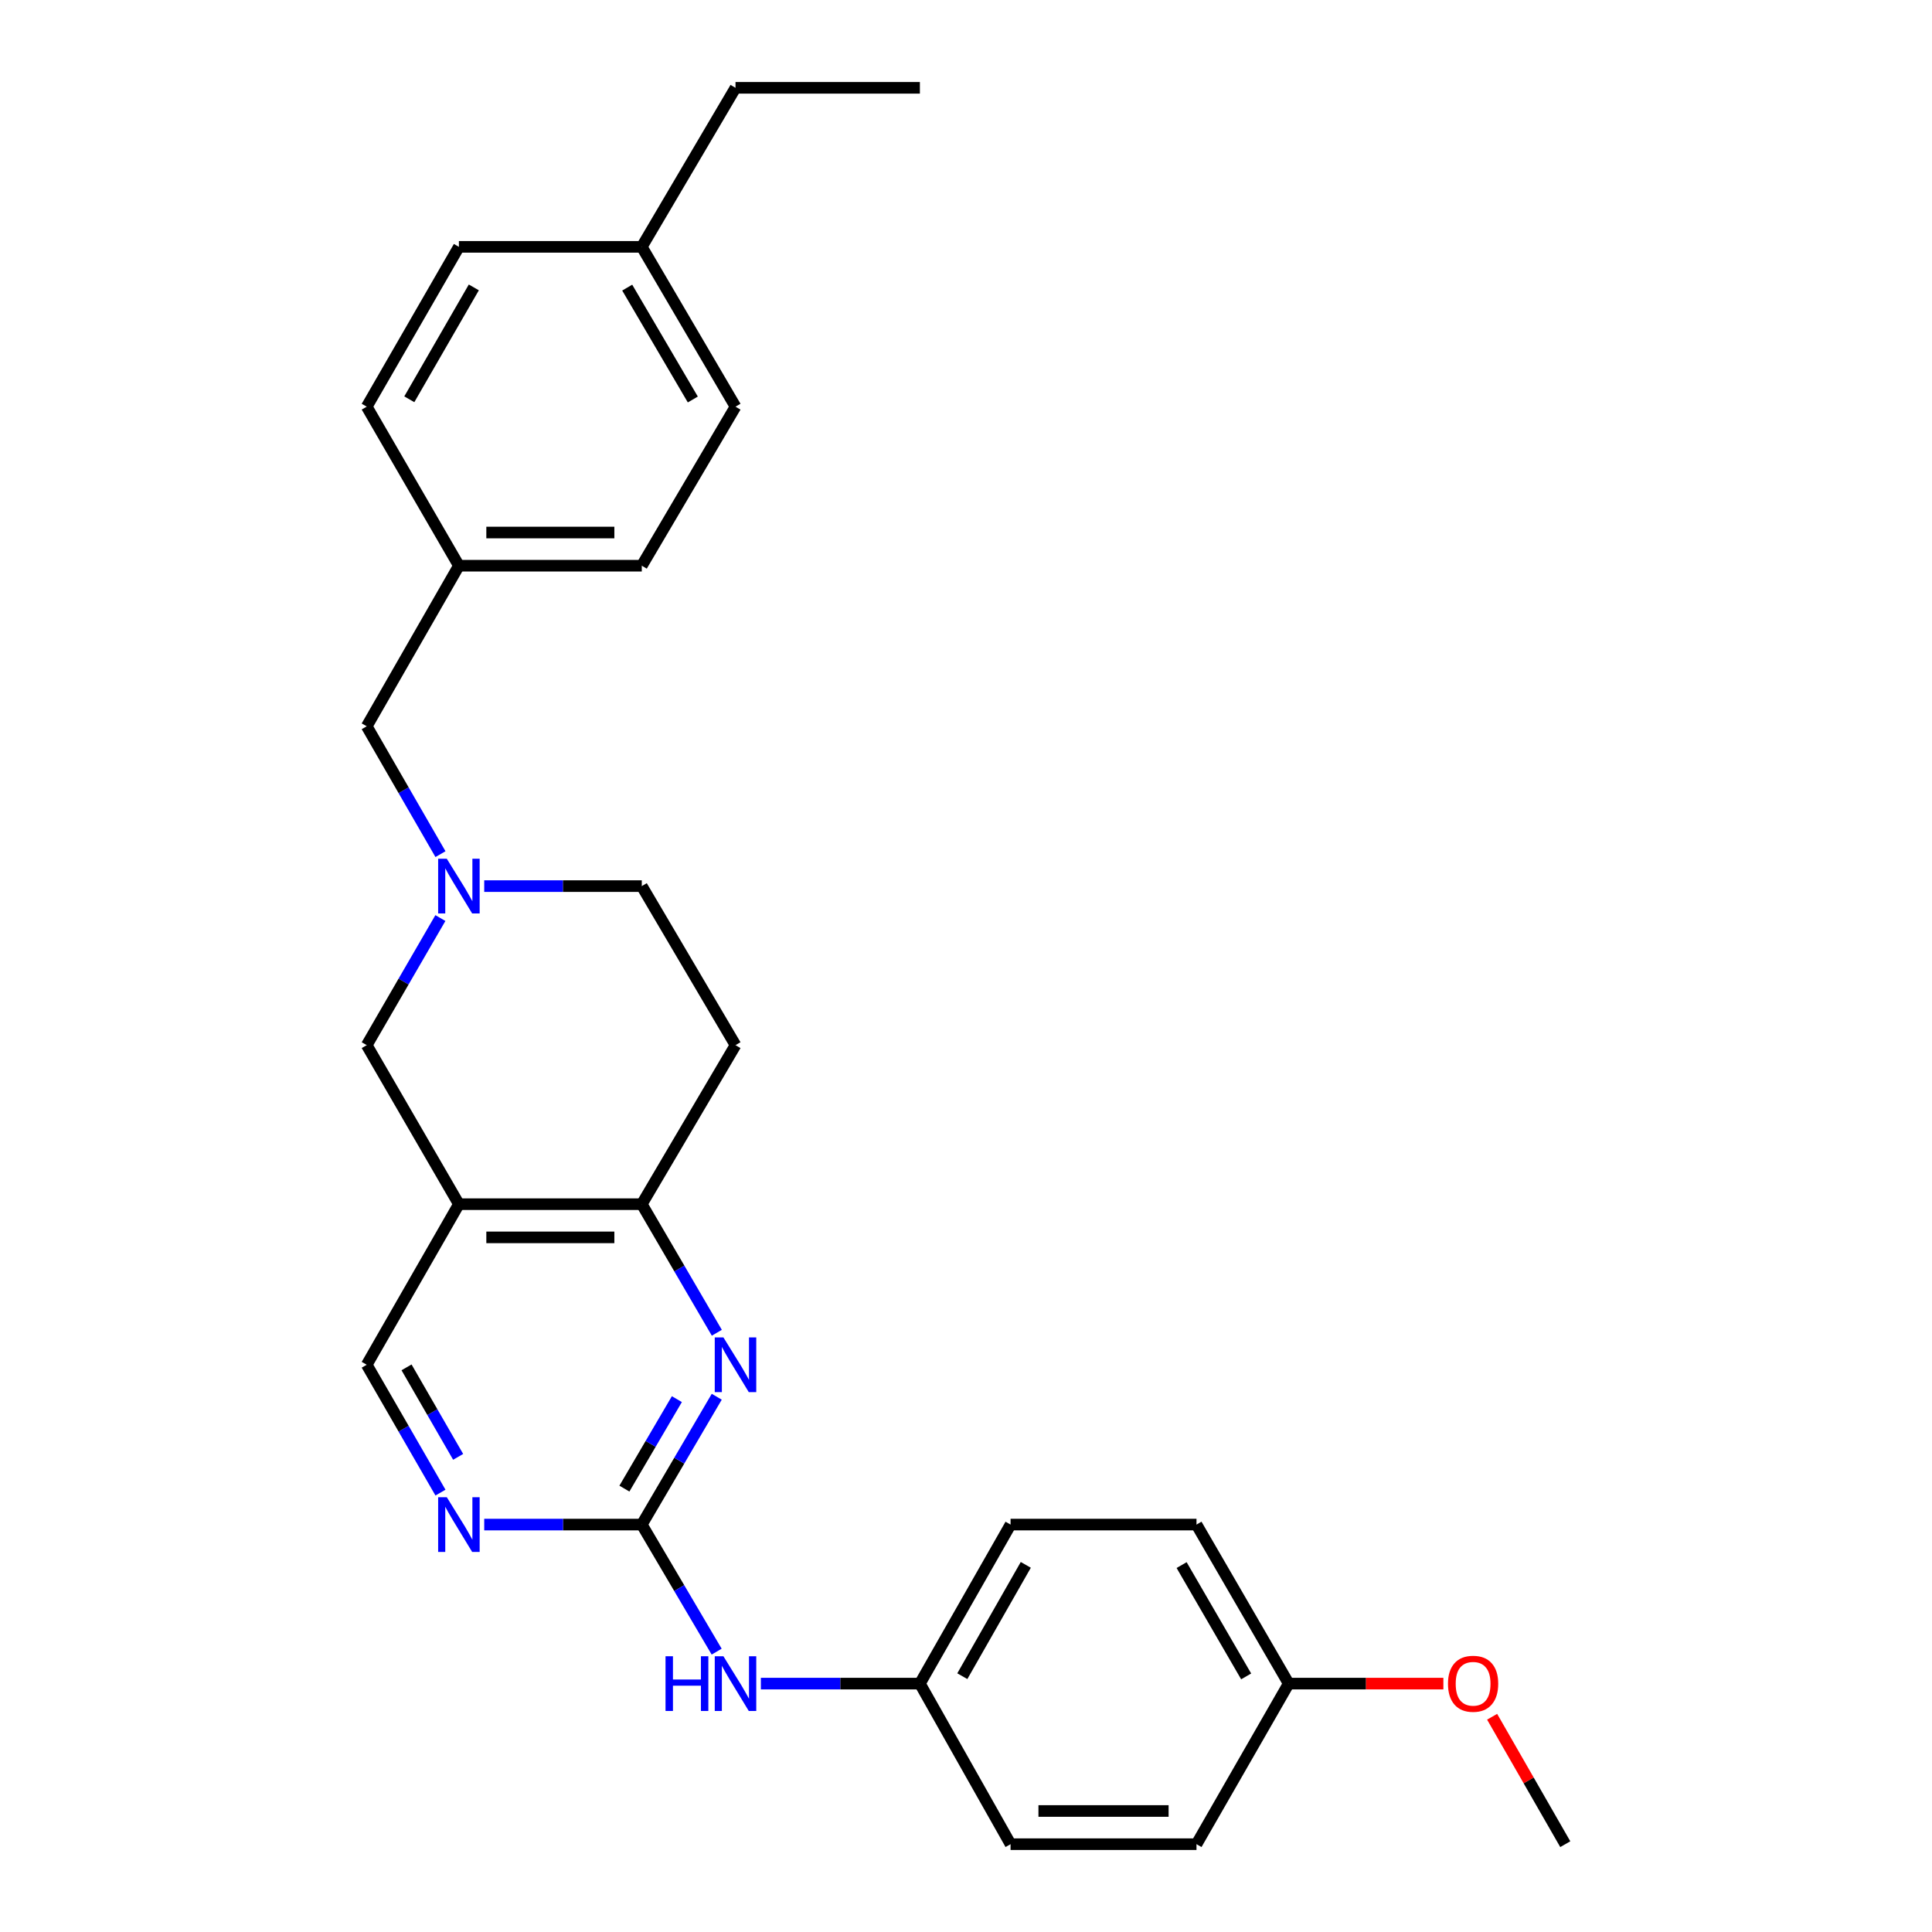 <?xml version='1.0' encoding='iso-8859-1'?>
<svg version='1.1' baseProfile='full'
              xmlns='http://www.w3.org/2000/svg'
                      xmlns:rdkit='http://www.rdkit.org/xml'
                      xmlns:xlink='http://www.w3.org/1999/xlink'
                  xml:space='preserve'
width='1000px' height='1000px' viewBox='0 0 1000 1000'>
<!-- END OF HEADER -->
<rect style='opacity:1.0;fill:#FFFFFF;stroke:none' width='1000' height='1000' x='0' y='0'> </rect>
<path class='bond-0' d='M 332.188,789.119 L 351.588,756.036' style='fill:none;fill-rule:evenodd;stroke:#000000;stroke-width:6px;stroke-linecap:butt;stroke-linejoin:miter;stroke-opacity:1' />
<path class='bond-0' d='M 351.588,756.036 L 370.988,722.954' style='fill:none;fill-rule:evenodd;stroke:#0000FF;stroke-width:6px;stroke-linecap:butt;stroke-linejoin:miter;stroke-opacity:1' />
<path class='bond-0' d='M 323.189,770.505 L 336.769,747.347' style='fill:none;fill-rule:evenodd;stroke:#000000;stroke-width:6px;stroke-linecap:butt;stroke-linejoin:miter;stroke-opacity:1' />
<path class='bond-0' d='M 336.769,747.347 L 350.349,724.189' style='fill:none;fill-rule:evenodd;stroke:#0000FF;stroke-width:6px;stroke-linecap:butt;stroke-linejoin:miter;stroke-opacity:1' />
<path class='bond-4' d='M 332.188,789.119 L 291.41,789.119' style='fill:none;fill-rule:evenodd;stroke:#000000;stroke-width:6px;stroke-linecap:butt;stroke-linejoin:miter;stroke-opacity:1' />
<path class='bond-4' d='M 291.41,789.119 L 250.633,789.119' style='fill:none;fill-rule:evenodd;stroke:#0000FF;stroke-width:6px;stroke-linecap:butt;stroke-linejoin:miter;stroke-opacity:1' />
<path class='bond-6' d='M 332.188,789.119 L 351.566,822.001' style='fill:none;fill-rule:evenodd;stroke:#000000;stroke-width:6px;stroke-linecap:butt;stroke-linejoin:miter;stroke-opacity:1' />
<path class='bond-6' d='M 351.566,822.001 L 370.945,854.883' style='fill:none;fill-rule:evenodd;stroke:#0000FF;stroke-width:6px;stroke-linecap:butt;stroke-linejoin:miter;stroke-opacity:1' />
<path class='bond-2' d='M 371.029,689.831 L 351.608,656.556' style='fill:none;fill-rule:evenodd;stroke:#0000FF;stroke-width:6px;stroke-linecap:butt;stroke-linejoin:miter;stroke-opacity:1' />
<path class='bond-2' d='M 351.608,656.556 L 332.188,623.282' style='fill:none;fill-rule:evenodd;stroke:#000000;stroke-width:6px;stroke-linecap:butt;stroke-linejoin:miter;stroke-opacity:1' />
<path class='bond-1' d='M 237.526,623.282 L 189.818,706.396' style='fill:none;fill-rule:evenodd;stroke:#000000;stroke-width:6px;stroke-linecap:butt;stroke-linejoin:miter;stroke-opacity:1' />
<path class='bond-5' d='M 237.526,623.282 L 189.818,540.97' style='fill:none;fill-rule:evenodd;stroke:#000000;stroke-width:6px;stroke-linecap:butt;stroke-linejoin:miter;stroke-opacity:1' />
<path class='bond-27' d='M 237.526,623.282 L 332.188,623.282' style='fill:none;fill-rule:evenodd;stroke:#000000;stroke-width:6px;stroke-linecap:butt;stroke-linejoin:miter;stroke-opacity:1' />
<path class='bond-27' d='M 251.725,640.461 L 317.989,640.461' style='fill:none;fill-rule:evenodd;stroke:#000000;stroke-width:6px;stroke-linecap:butt;stroke-linejoin:miter;stroke-opacity:1' />
<path class='bond-8' d='M 332.188,623.282 L 380.697,540.97' style='fill:none;fill-rule:evenodd;stroke:#000000;stroke-width:6px;stroke-linecap:butt;stroke-linejoin:miter;stroke-opacity:1' />
<path class='bond-3' d='M 227.942,475.187 L 208.88,508.078' style='fill:none;fill-rule:evenodd;stroke:#0000FF;stroke-width:6px;stroke-linecap:butt;stroke-linejoin:miter;stroke-opacity:1' />
<path class='bond-3' d='M 208.88,508.078 L 189.818,540.97' style='fill:none;fill-rule:evenodd;stroke:#000000;stroke-width:6px;stroke-linecap:butt;stroke-linejoin:miter;stroke-opacity:1' />
<path class='bond-10' d='M 227.983,442.101 L 208.901,409.013' style='fill:none;fill-rule:evenodd;stroke:#0000FF;stroke-width:6px;stroke-linecap:butt;stroke-linejoin:miter;stroke-opacity:1' />
<path class='bond-10' d='M 208.901,409.013 L 189.818,375.925' style='fill:none;fill-rule:evenodd;stroke:#000000;stroke-width:6px;stroke-linecap:butt;stroke-linejoin:miter;stroke-opacity:1' />
<path class='bond-29' d='M 250.633,458.648 L 291.41,458.648' style='fill:none;fill-rule:evenodd;stroke:#0000FF;stroke-width:6px;stroke-linecap:butt;stroke-linejoin:miter;stroke-opacity:1' />
<path class='bond-29' d='M 291.41,458.648 L 332.188,458.648' style='fill:none;fill-rule:evenodd;stroke:#000000;stroke-width:6px;stroke-linecap:butt;stroke-linejoin:miter;stroke-opacity:1' />
<path class='bond-7' d='M 227.983,772.572 L 208.901,739.484' style='fill:none;fill-rule:evenodd;stroke:#0000FF;stroke-width:6px;stroke-linecap:butt;stroke-linejoin:miter;stroke-opacity:1' />
<path class='bond-7' d='M 208.901,739.484 L 189.818,706.396' style='fill:none;fill-rule:evenodd;stroke:#000000;stroke-width:6px;stroke-linecap:butt;stroke-linejoin:miter;stroke-opacity:1' />
<path class='bond-7' d='M 237.139,754.063 L 223.782,730.902' style='fill:none;fill-rule:evenodd;stroke:#0000FF;stroke-width:6px;stroke-linecap:butt;stroke-linejoin:miter;stroke-opacity:1' />
<path class='bond-7' d='M 223.782,730.902 L 210.424,707.741' style='fill:none;fill-rule:evenodd;stroke:#000000;stroke-width:6px;stroke-linecap:butt;stroke-linejoin:miter;stroke-opacity:1' />
<path class='bond-11' d='M 393.823,871.431 L 434.977,871.431' style='fill:none;fill-rule:evenodd;stroke:#0000FF;stroke-width:6px;stroke-linecap:butt;stroke-linejoin:miter;stroke-opacity:1' />
<path class='bond-11' d='M 434.977,871.431 L 476.132,871.431' style='fill:none;fill-rule:evenodd;stroke:#000000;stroke-width:6px;stroke-linecap:butt;stroke-linejoin:miter;stroke-opacity:1' />
<path class='bond-9' d='M 380.697,540.97 L 332.188,458.648' style='fill:none;fill-rule:evenodd;stroke:#000000;stroke-width:6px;stroke-linecap:butt;stroke-linejoin:miter;stroke-opacity:1' />
<path class='bond-12' d='M 189.818,375.925 L 237.526,292.811' style='fill:none;fill-rule:evenodd;stroke:#000000;stroke-width:6px;stroke-linecap:butt;stroke-linejoin:miter;stroke-opacity:1' />
<path class='bond-15' d='M 476.132,871.431 L 523.067,954.545' style='fill:none;fill-rule:evenodd;stroke:#000000;stroke-width:6px;stroke-linecap:butt;stroke-linejoin:miter;stroke-opacity:1' />
<path class='bond-16' d='M 476.132,871.431 L 523.067,789.119' style='fill:none;fill-rule:evenodd;stroke:#000000;stroke-width:6px;stroke-linecap:butt;stroke-linejoin:miter;stroke-opacity:1' />
<path class='bond-16' d='M 498.095,867.594 L 530.949,809.975' style='fill:none;fill-rule:evenodd;stroke:#000000;stroke-width:6px;stroke-linecap:butt;stroke-linejoin:miter;stroke-opacity:1' />
<path class='bond-17' d='M 237.526,292.811 L 189.818,210.499' style='fill:none;fill-rule:evenodd;stroke:#000000;stroke-width:6px;stroke-linecap:butt;stroke-linejoin:miter;stroke-opacity:1' />
<path class='bond-18' d='M 237.526,292.811 L 332.188,292.811' style='fill:none;fill-rule:evenodd;stroke:#000000;stroke-width:6px;stroke-linecap:butt;stroke-linejoin:miter;stroke-opacity:1' />
<path class='bond-18' d='M 251.725,275.633 L 317.989,275.633' style='fill:none;fill-rule:evenodd;stroke:#000000;stroke-width:6px;stroke-linecap:butt;stroke-linejoin:miter;stroke-opacity:1' />
<path class='bond-13' d='M 667.03,871.431 L 619.303,789.119' style='fill:none;fill-rule:evenodd;stroke:#000000;stroke-width:6px;stroke-linecap:butt;stroke-linejoin:miter;stroke-opacity:1' />
<path class='bond-13' d='M 645.01,867.701 L 611.601,810.083' style='fill:none;fill-rule:evenodd;stroke:#000000;stroke-width:6px;stroke-linecap:butt;stroke-linejoin:miter;stroke-opacity:1' />
<path class='bond-23' d='M 667.03,871.431 L 707.059,871.431' style='fill:none;fill-rule:evenodd;stroke:#000000;stroke-width:6px;stroke-linecap:butt;stroke-linejoin:miter;stroke-opacity:1' />
<path class='bond-23' d='M 707.059,871.431 L 747.088,871.431' style='fill:none;fill-rule:evenodd;stroke:#FF0000;stroke-width:6px;stroke-linecap:butt;stroke-linejoin:miter;stroke-opacity:1' />
<path class='bond-28' d='M 667.03,871.431 L 619.303,954.545' style='fill:none;fill-rule:evenodd;stroke:#000000;stroke-width:6px;stroke-linecap:butt;stroke-linejoin:miter;stroke-opacity:1' />
<path class='bond-14' d='M 332.188,127.767 L 380.697,210.499' style='fill:none;fill-rule:evenodd;stroke:#000000;stroke-width:6px;stroke-linecap:butt;stroke-linejoin:miter;stroke-opacity:1' />
<path class='bond-14' d='M 324.645,148.866 L 358.602,206.778' style='fill:none;fill-rule:evenodd;stroke:#000000;stroke-width:6px;stroke-linecap:butt;stroke-linejoin:miter;stroke-opacity:1' />
<path class='bond-24' d='M 332.188,127.767 L 380.697,45.455' style='fill:none;fill-rule:evenodd;stroke:#000000;stroke-width:6px;stroke-linecap:butt;stroke-linejoin:miter;stroke-opacity:1' />
<path class='bond-30' d='M 332.188,127.767 L 237.526,127.767' style='fill:none;fill-rule:evenodd;stroke:#000000;stroke-width:6px;stroke-linecap:butt;stroke-linejoin:miter;stroke-opacity:1' />
<path class='bond-20' d='M 523.067,954.545 L 619.303,954.545' style='fill:none;fill-rule:evenodd;stroke:#000000;stroke-width:6px;stroke-linecap:butt;stroke-linejoin:miter;stroke-opacity:1' />
<path class='bond-20' d='M 537.502,937.367 L 604.867,937.367' style='fill:none;fill-rule:evenodd;stroke:#000000;stroke-width:6px;stroke-linecap:butt;stroke-linejoin:miter;stroke-opacity:1' />
<path class='bond-19' d='M 523.067,789.119 L 619.303,789.119' style='fill:none;fill-rule:evenodd;stroke:#000000;stroke-width:6px;stroke-linecap:butt;stroke-linejoin:miter;stroke-opacity:1' />
<path class='bond-21' d='M 189.818,210.499 L 237.526,127.767' style='fill:none;fill-rule:evenodd;stroke:#000000;stroke-width:6px;stroke-linecap:butt;stroke-linejoin:miter;stroke-opacity:1' />
<path class='bond-21' d='M 211.856,206.671 L 245.251,148.758' style='fill:none;fill-rule:evenodd;stroke:#000000;stroke-width:6px;stroke-linecap:butt;stroke-linejoin:miter;stroke-opacity:1' />
<path class='bond-22' d='M 332.188,292.811 L 380.697,210.499' style='fill:none;fill-rule:evenodd;stroke:#000000;stroke-width:6px;stroke-linecap:butt;stroke-linejoin:miter;stroke-opacity:1' />
<path class='bond-25' d='M 772.321,888.587 L 791.251,921.566' style='fill:none;fill-rule:evenodd;stroke:#FF0000;stroke-width:6px;stroke-linecap:butt;stroke-linejoin:miter;stroke-opacity:1' />
<path class='bond-25' d='M 791.251,921.566 L 810.182,954.545' style='fill:none;fill-rule:evenodd;stroke:#000000;stroke-width:6px;stroke-linecap:butt;stroke-linejoin:miter;stroke-opacity:1' />
<path class='bond-26' d='M 380.697,45.455 L 476.132,45.455' style='fill:none;fill-rule:evenodd;stroke:#000000;stroke-width:6px;stroke-linecap:butt;stroke-linejoin:miter;stroke-opacity:1' />
<path  class='atom-1' d='M 374.437 692.236
L 383.717 707.236
Q 384.637 708.716, 386.117 711.396
Q 387.597 714.076, 387.677 714.236
L 387.677 692.236
L 391.437 692.236
L 391.437 720.556
L 387.557 720.556
L 377.597 704.156
Q 376.437 702.236, 375.197 700.036
Q 373.997 697.836, 373.637 697.156
L 373.637 720.556
L 369.957 720.556
L 369.957 692.236
L 374.437 692.236
' fill='#0000FF'/>
<path  class='atom-4' d='M 231.266 444.488
L 240.546 459.488
Q 241.466 460.968, 242.946 463.648
Q 244.426 466.328, 244.506 466.488
L 244.506 444.488
L 248.266 444.488
L 248.266 472.808
L 244.386 472.808
L 234.426 456.408
Q 233.266 454.488, 232.026 452.288
Q 230.826 450.088, 230.466 449.408
L 230.466 472.808
L 226.786 472.808
L 226.786 444.488
L 231.266 444.488
' fill='#0000FF'/>
<path  class='atom-5' d='M 231.266 774.959
L 240.546 789.959
Q 241.466 791.439, 242.946 794.119
Q 244.426 796.799, 244.506 796.959
L 244.506 774.959
L 248.266 774.959
L 248.266 803.279
L 244.386 803.279
L 234.426 786.879
Q 233.266 784.959, 232.026 782.759
Q 230.826 780.559, 230.466 779.879
L 230.466 803.279
L 226.786 803.279
L 226.786 774.959
L 231.266 774.959
' fill='#0000FF'/>
<path  class='atom-7' d='M 344.477 857.271
L 348.317 857.271
L 348.317 869.311
L 362.797 869.311
L 362.797 857.271
L 366.637 857.271
L 366.637 885.591
L 362.797 885.591
L 362.797 872.511
L 348.317 872.511
L 348.317 885.591
L 344.477 885.591
L 344.477 857.271
' fill='#0000FF'/>
<path  class='atom-7' d='M 374.437 857.271
L 383.717 872.271
Q 384.637 873.751, 386.117 876.431
Q 387.597 879.111, 387.677 879.271
L 387.677 857.271
L 391.437 857.271
L 391.437 885.591
L 387.557 885.591
L 377.597 869.191
Q 376.437 867.271, 375.197 865.071
Q 373.997 862.871, 373.637 862.191
L 373.637 885.591
L 369.957 885.591
L 369.957 857.271
L 374.437 857.271
' fill='#0000FF'/>
<path  class='atom-24' d='M 749.474 871.511
Q 749.474 864.711, 752.834 860.911
Q 756.194 857.111, 762.474 857.111
Q 768.754 857.111, 772.114 860.911
Q 775.474 864.711, 775.474 871.511
Q 775.474 878.391, 772.074 882.311
Q 768.674 886.191, 762.474 886.191
Q 756.234 886.191, 752.834 882.311
Q 749.474 878.431, 749.474 871.511
M 762.474 882.991
Q 766.794 882.991, 769.114 880.111
Q 771.474 877.191, 771.474 871.511
Q 771.474 865.951, 769.114 863.151
Q 766.794 860.311, 762.474 860.311
Q 758.154 860.311, 755.794 863.111
Q 753.474 865.911, 753.474 871.511
Q 753.474 877.231, 755.794 880.111
Q 758.154 882.991, 762.474 882.991
' fill='#FF0000'/>
</svg>
